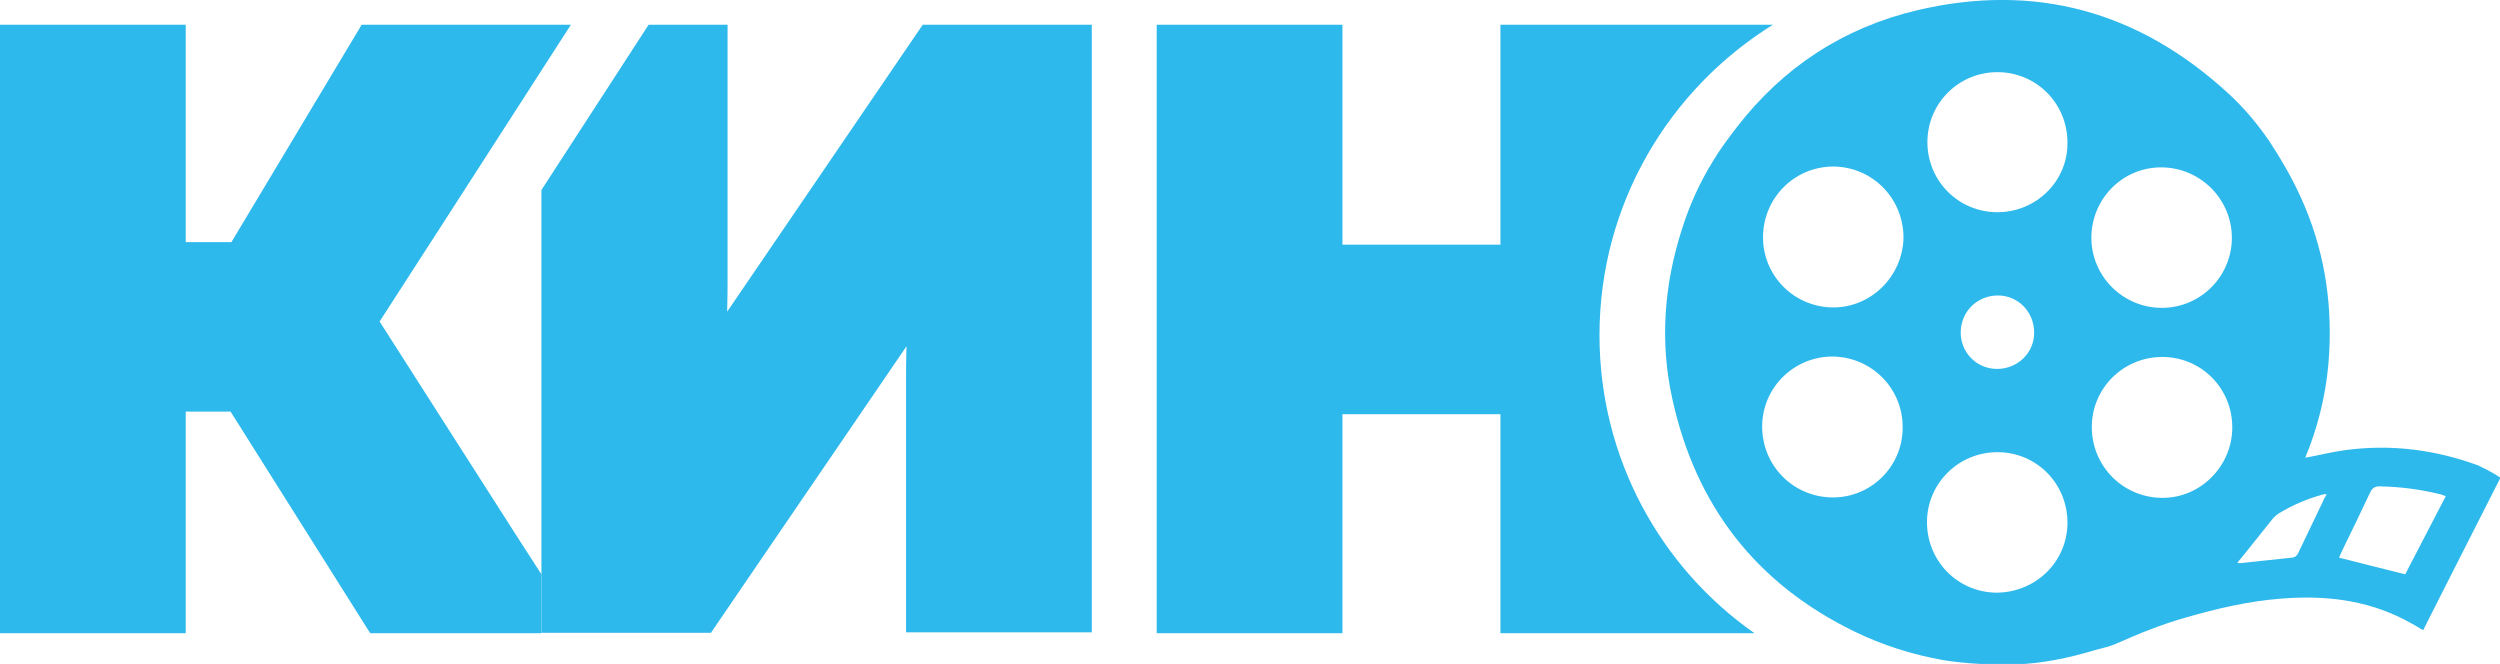 <?xml version="1.0" encoding="utf-8"?>
<!-- Generator: Adobe Illustrator 21.1.0, SVG Export Plug-In . SVG Version: 6.00 Build 0)  -->
<svg version="1.1" id="Layer_1" xmlns="http://www.w3.org/2000/svg" xmlns:xlink="http://www.w3.org/1999/xlink" x="0px" y="0px"
	 viewBox="0 0 585.5 155.5" style="enable-background:new 0 0 585.5 155.5;" xml:space="preserve">
<style type="text/css">
	.st0{fill:#2EB9EC;}
</style>
<g>
	<g>
		<path class="st0" d="M580.4,109c-10.1-3.7-20.4-5-31-3.6c-3.1,0.4-6.2,1.2-9.5,1.8c0.3-0.9,0.6-1.6,0.9-2.3
			c2.7-7.2,4.3-14.6,4.7-22.3c0.7-12.7-1.4-24.9-6.7-36.5c-2.1-4.6-4.6-8.9-7.3-13c-2.8-4.1-6-7.9-9.6-11.2
			C500.9,2.6,476.6-4.1,449,2.4c-17.3,4.1-31.5,13.4-42.4,27.6c-1.9,2.5-3.8,5-5.4,7.7c-3.1,5-5.5,10.3-7.3,16
			c-4.2,13.1-5.2,26.5-2.2,39.9c5.5,24.9,19.6,43.1,42.6,54.3c6.6,3.2,13.5,5.4,20.8,6.7c5.6,0.9,11.3,1.1,16.9,1
			c6.3-0.2,12.5-1.5,18.5-3.3c1.7-0.5,3.4-0.8,5-1.5c5.4-2.4,10.8-4.6,16.5-6.2c7.3-2.1,14.6-3.8,22.2-4.4c10-0.8,19.6,0.2,28.7,4.8
			c2.7,1.4,4.6,2.6,4.6,2.6s13.2-26.1,18.1-35.7C584,110.7,580.6,109.1,580.4,109z M429.1,116.5c-9.1-0.1-16.4-7.4-16.4-16.6
			c0-9.1,7.4-16.4,16.5-16.4c9.1,0.1,16.4,7.4,16.4,16.5C445.7,109.2,438.2,116.6,429.1,116.5z M429.2,72
			c-9.1-0.1-16.4-7.5-16.3-16.6c0.1-9.1,7.4-16.4,16.5-16.4c9.2,0.1,16.4,7.5,16.4,16.7C445.6,64.7,438.2,72.1,429.2,72z
			 M467.5,138.8c-9-0.1-16.2-7.4-16.2-16.5c0-9.1,7.4-16.4,16.5-16.4c9.2,0,16.4,7.4,16.4,16.5C484.2,131.5,476.8,138.8,467.5,138.8
			z M459.2,77.7c0.1-4.8,3.9-8.5,8.7-8.5c4.8,0,8.5,3.9,8.5,8.7c0,4.8-3.9,8.5-8.7,8.5C462.9,86.4,459.1,82.5,459.2,77.7z
			 M467.8,49.7c-9.1,0-16.4-7.3-16.4-16.4c0-9.1,7.3-16.4,16.4-16.4c9.1,0,16.4,7.3,16.4,16.5C484.3,42.4,476.9,49.7,467.8,49.7z
			 M506.3,116.6c-9.1-0.1-16.4-7.4-16.4-16.6c0-9.1,7.4-16.4,16.5-16.4c9.1,0,16.4,7.3,16.4,16.5
			C522.8,109.2,515.3,116.7,506.3,116.6z M506.3,72.1c-9.1,0-16.5-7.4-16.5-16.4c0-9.2,7.4-16.6,16.5-16.5
			c9.1,0.1,16.4,7.5,16.4,16.5C522.7,64.7,515.4,72.1,506.3,72.1z M544,117.5c-1.9,4-3.8,7.9-5.7,11.9c-0.3,0.6-0.6,1.1-1.5,1.2
			c-4.1,0.4-8.2,0.9-12.2,1.3c-0.1,0-0.3,0-0.6-0.1c0.3-0.4,0.6-0.8,0.9-1.1c2.4-3,4.8-6,7.2-9c0.4-0.5,0.9-1,1.5-1.4
			c3.1-1.9,6.5-3.4,10.1-4.4c0.3-0.1,0.5-0.1,0.8-0.2c0.1,0,0.2,0.1,0.4,0.1C544.5,116.4,544.2,117,544,117.5z M563.3,134.5
			c-5.3-1.3-10.3-2.6-15.5-3.9c0.3-0.7,0.7-1.6,1.1-2.4c2.1-4.3,4.2-8.6,6.2-12.9c0.5-1,1.1-1.4,2.2-1.4c4.9,0.1,9.6,0.7,14.4,1.9
			c0.3,0.1,0.6,0.2,1.1,0.4C569.5,122.5,566.4,128.6,563.3,134.5z"/>
		<polygon class="st0" points="120.8,125.2 88.9,75.3 103.1,53.3 133.7,5.8 120.8,5.8 96.2,5.8 84.7,5.8 54.2,56.7 43.5,56.7 
			43.5,5.8 11.5,5.8 0,5.8 0,148.3 11.5,148.3 43.5,148.3 43.5,96.4 54,96.4 86.7,148.3 98.2,148.3 120.8,148.3 126.8,148.3 
			126.8,134.5 		"/>
		<path class="st0" d="M374.6,78.5c0-30.7,16.3-57.6,40.6-72.7h-63.8v51.5h-37V5.8h-43.5v142.5h43.5V97h37v51.3h59.5
			C388.9,132.9,374.6,107.3,374.6,78.5z"/>
		<path class="st0" d="M216.1,5.8L170.3,73c0.1-3,0.1-5.9,0.1-8.3V5.8h-18.5l-25.1,38.7v78.2v2.4v9.4v13.7h8.8h6h9.1h2.4h13.4
			l45.8-67.1c-0.1,3.2-0.1,6-0.1,8.1v58.9h43.5V5.8H216.1z"/>
	</g>
</g>
</svg>
